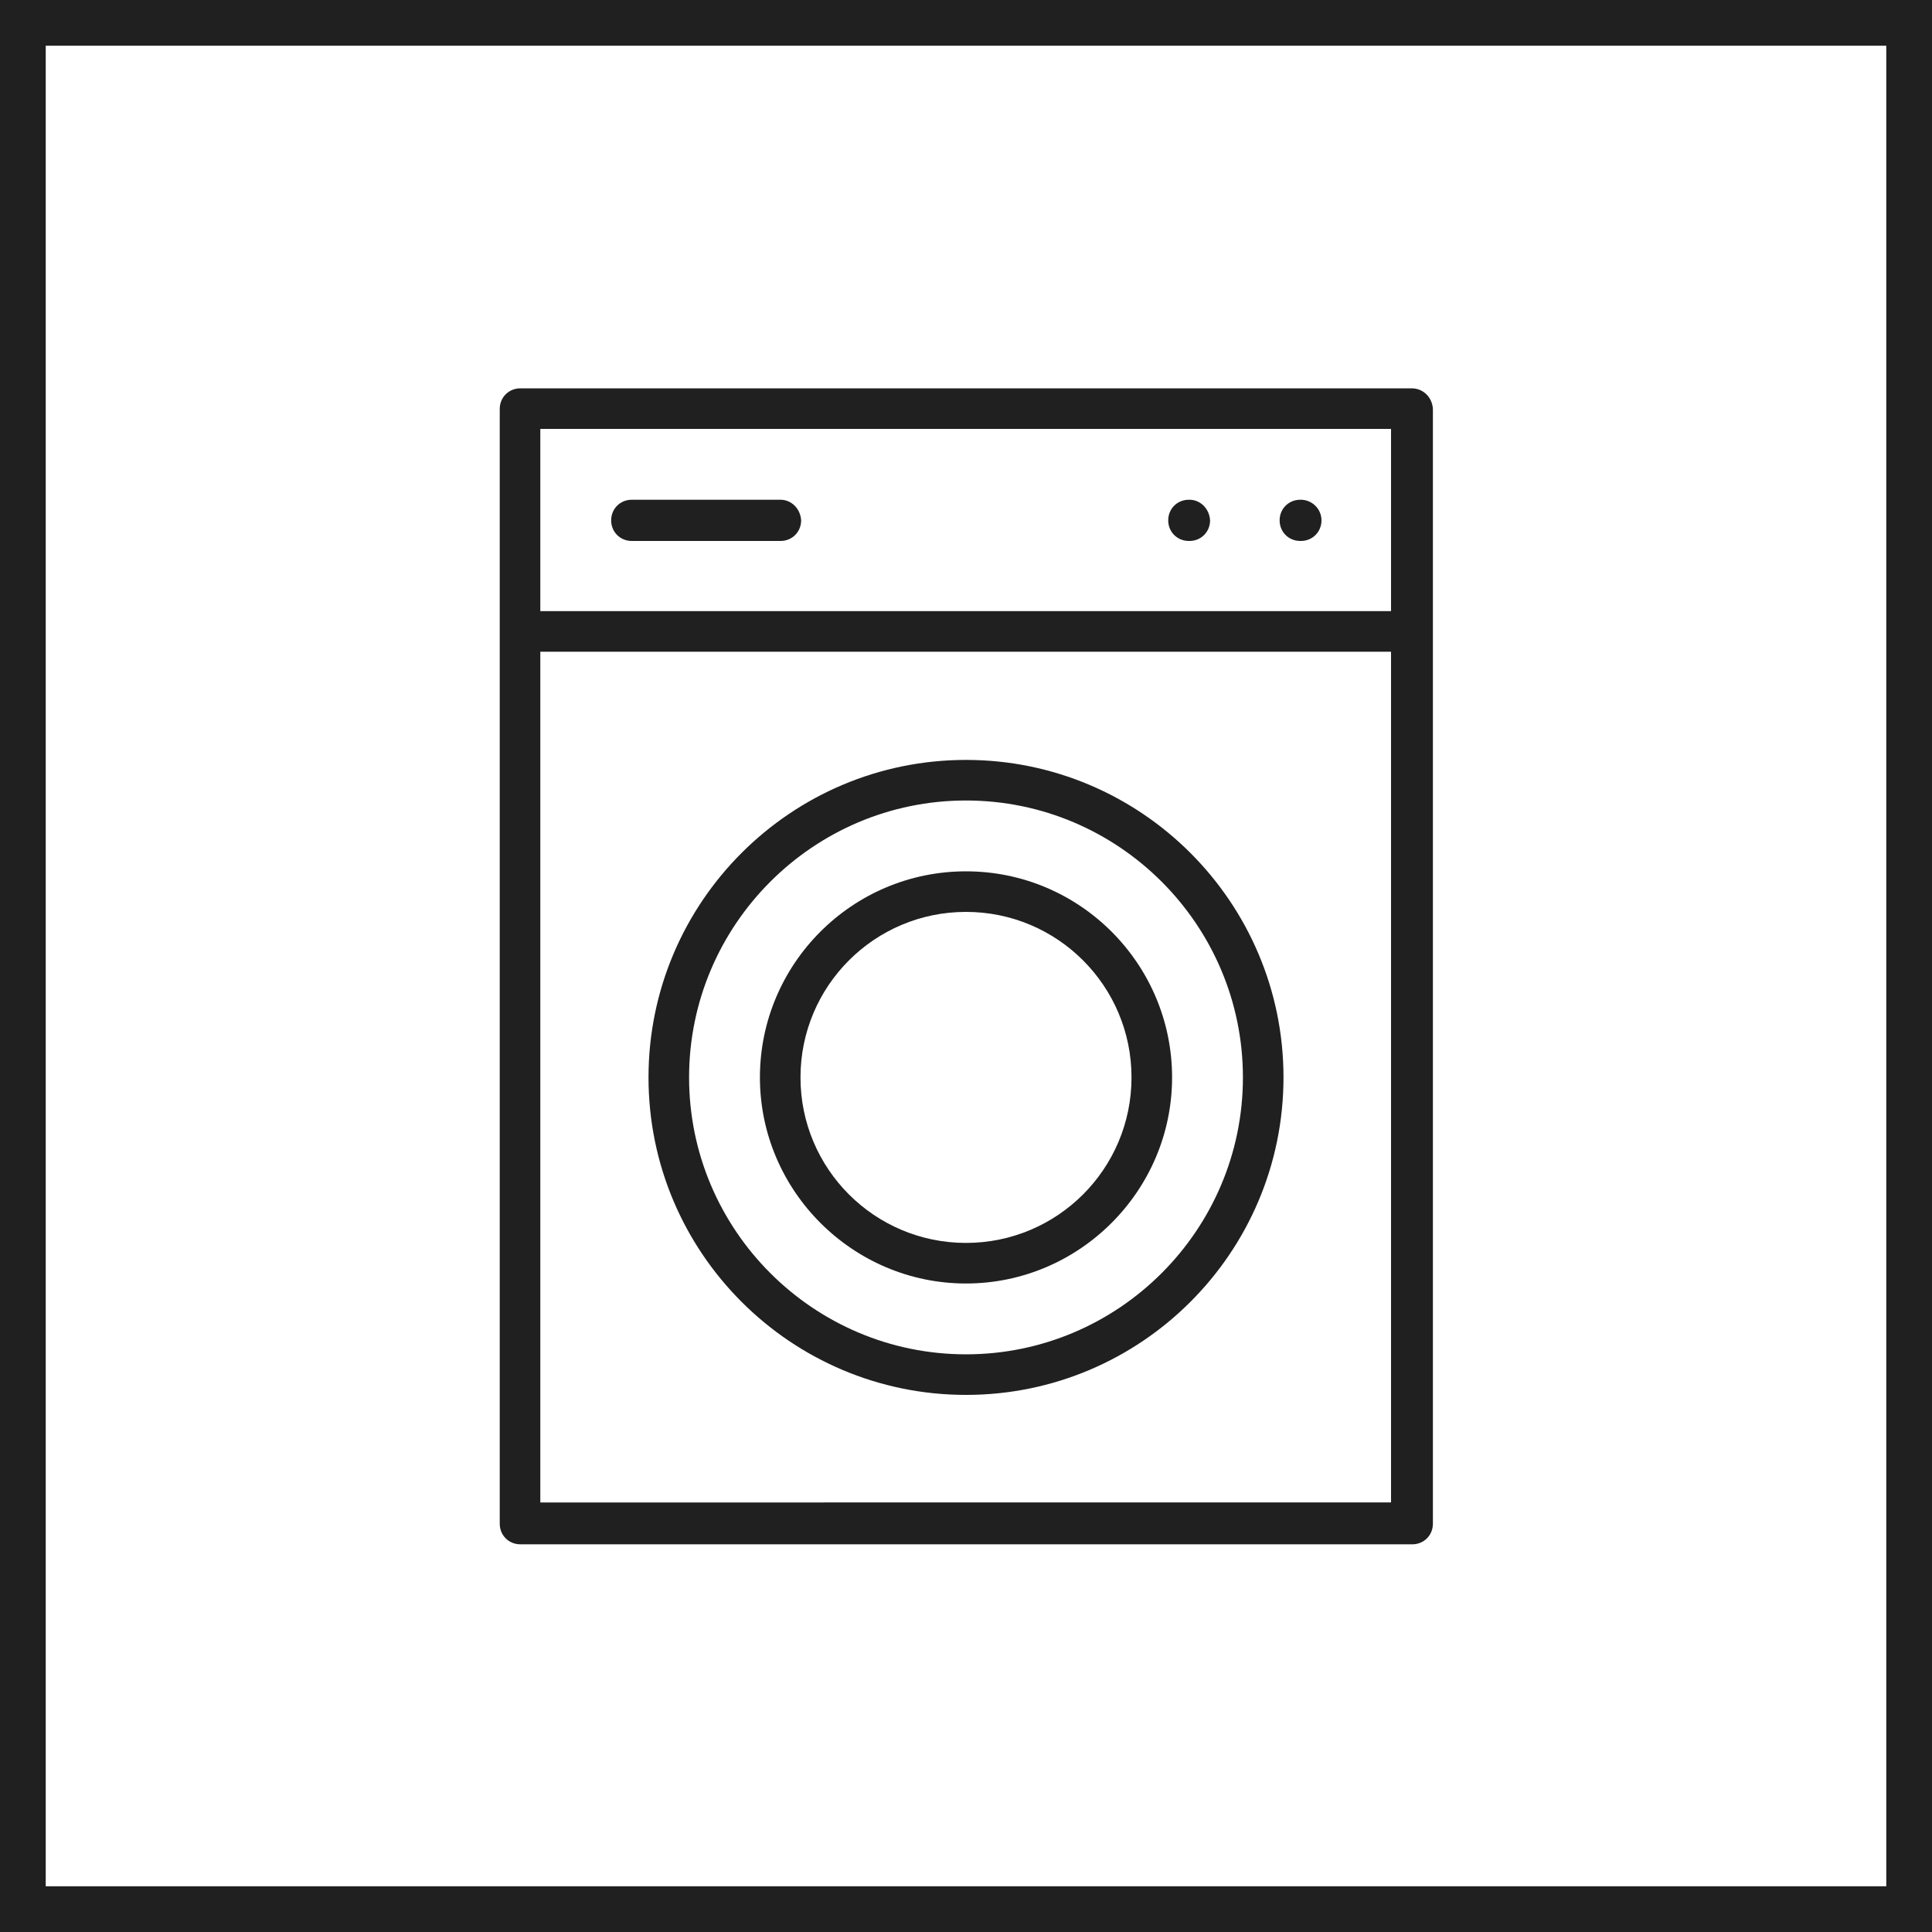 <?xml version="1.0" encoding="utf-8"?>
<!-- Generator: Adobe Illustrator 26.5.0, SVG Export Plug-In . SVG Version: 6.00 Build 0)  -->
<svg version="1.1" id="Camada_1" xmlns="http://www.w3.org/2000/svg" xmlns:xlink="http://www.w3.org/1999/xlink" x="0px" y="0px"
	 viewBox="0 0 300 300" style="enable-background:new 0 0 300 300;" xml:space="preserve">
<style type="text/css">
	.st0{fill:none;}
	.st1{fill:#202020;}
</style>
<g id="Retângulo_5" transform="translate(376 1252)">
	<g>
		<rect x="-376" y="-1252" class="st0" width="300" height="300"/>
	</g>
	<g>
		<path class="st1" d="M-76-952h-300v-300h300V-952z M-368.9-959.1h285.8v-285.8h-285.8V-959.1z"/>
	</g>
</g>
<g>
	<path class="st1" d="M219.2,60.3H80.8c-1.8,0-3.2,1.4-3.2,3.2v173.1c0,1.8,1.4,3.2,3.2,3.2h138.5c1.8,0,3.2-1.4,3.2-3.2V63.5
		C222.4,61.7,221,60.3,219.2,60.3z M83.9,101.2h132.1v132.1H83.9V101.2z M83.9,94.9V66.6h132.1v28.3H83.9z"/>
	<path class="st1" d="M150,118c-27.2,0-49.3,22.1-49.3,49.3s22.1,49.3,49.3,49.3s49.3-22.1,49.3-49.3S177.2,118,150,118z M150,210.3
		c-23.7,0-43-19.3-43-43s19.3-43,43-43s43,19.3,43,43S173.7,210.3,150,210.3z"/>
	<path class="st1" d="M150,135.3c-17.7,0-32,14.4-32,32s14.4,32,32,32s32-14.4,32-32S167.7,135.3,150,135.3z M150,193
		c-14.2,0-25.7-11.5-25.7-25.7s11.5-25.7,25.7-25.7s25.7,11.5,25.7,25.7S164.2,193,150,193z"/>
	<path class="st1" d="M202,77.6h-0.1c-1.8,0-3.2,1.4-3.2,3.2c0,1.8,1.4,3.2,3.2,3.2h0.1c1.8,0,3.2-1.4,3.2-3.2
		C205.2,79,203.7,77.6,202,77.6z"/>
	<path class="st1" d="M121.2,77.6H98.1c-1.8,0-3.2,1.4-3.2,3.2c0,1.8,1.4,3.2,3.2,3.2h23.1c1.8,0,3.2-1.4,3.2-3.2
		C124.3,79,122.9,77.6,121.2,77.6z"/>
	<path class="st1" d="M184.7,77.6h-0.1c-1.8,0-3.2,1.4-3.2,3.2c0,1.8,1.4,3.2,3.2,3.2h0.1c1.8,0,3.2-1.4,3.2-3.2
		C187.8,79,186.4,77.6,184.7,77.6z"/>
</g>
</svg>
